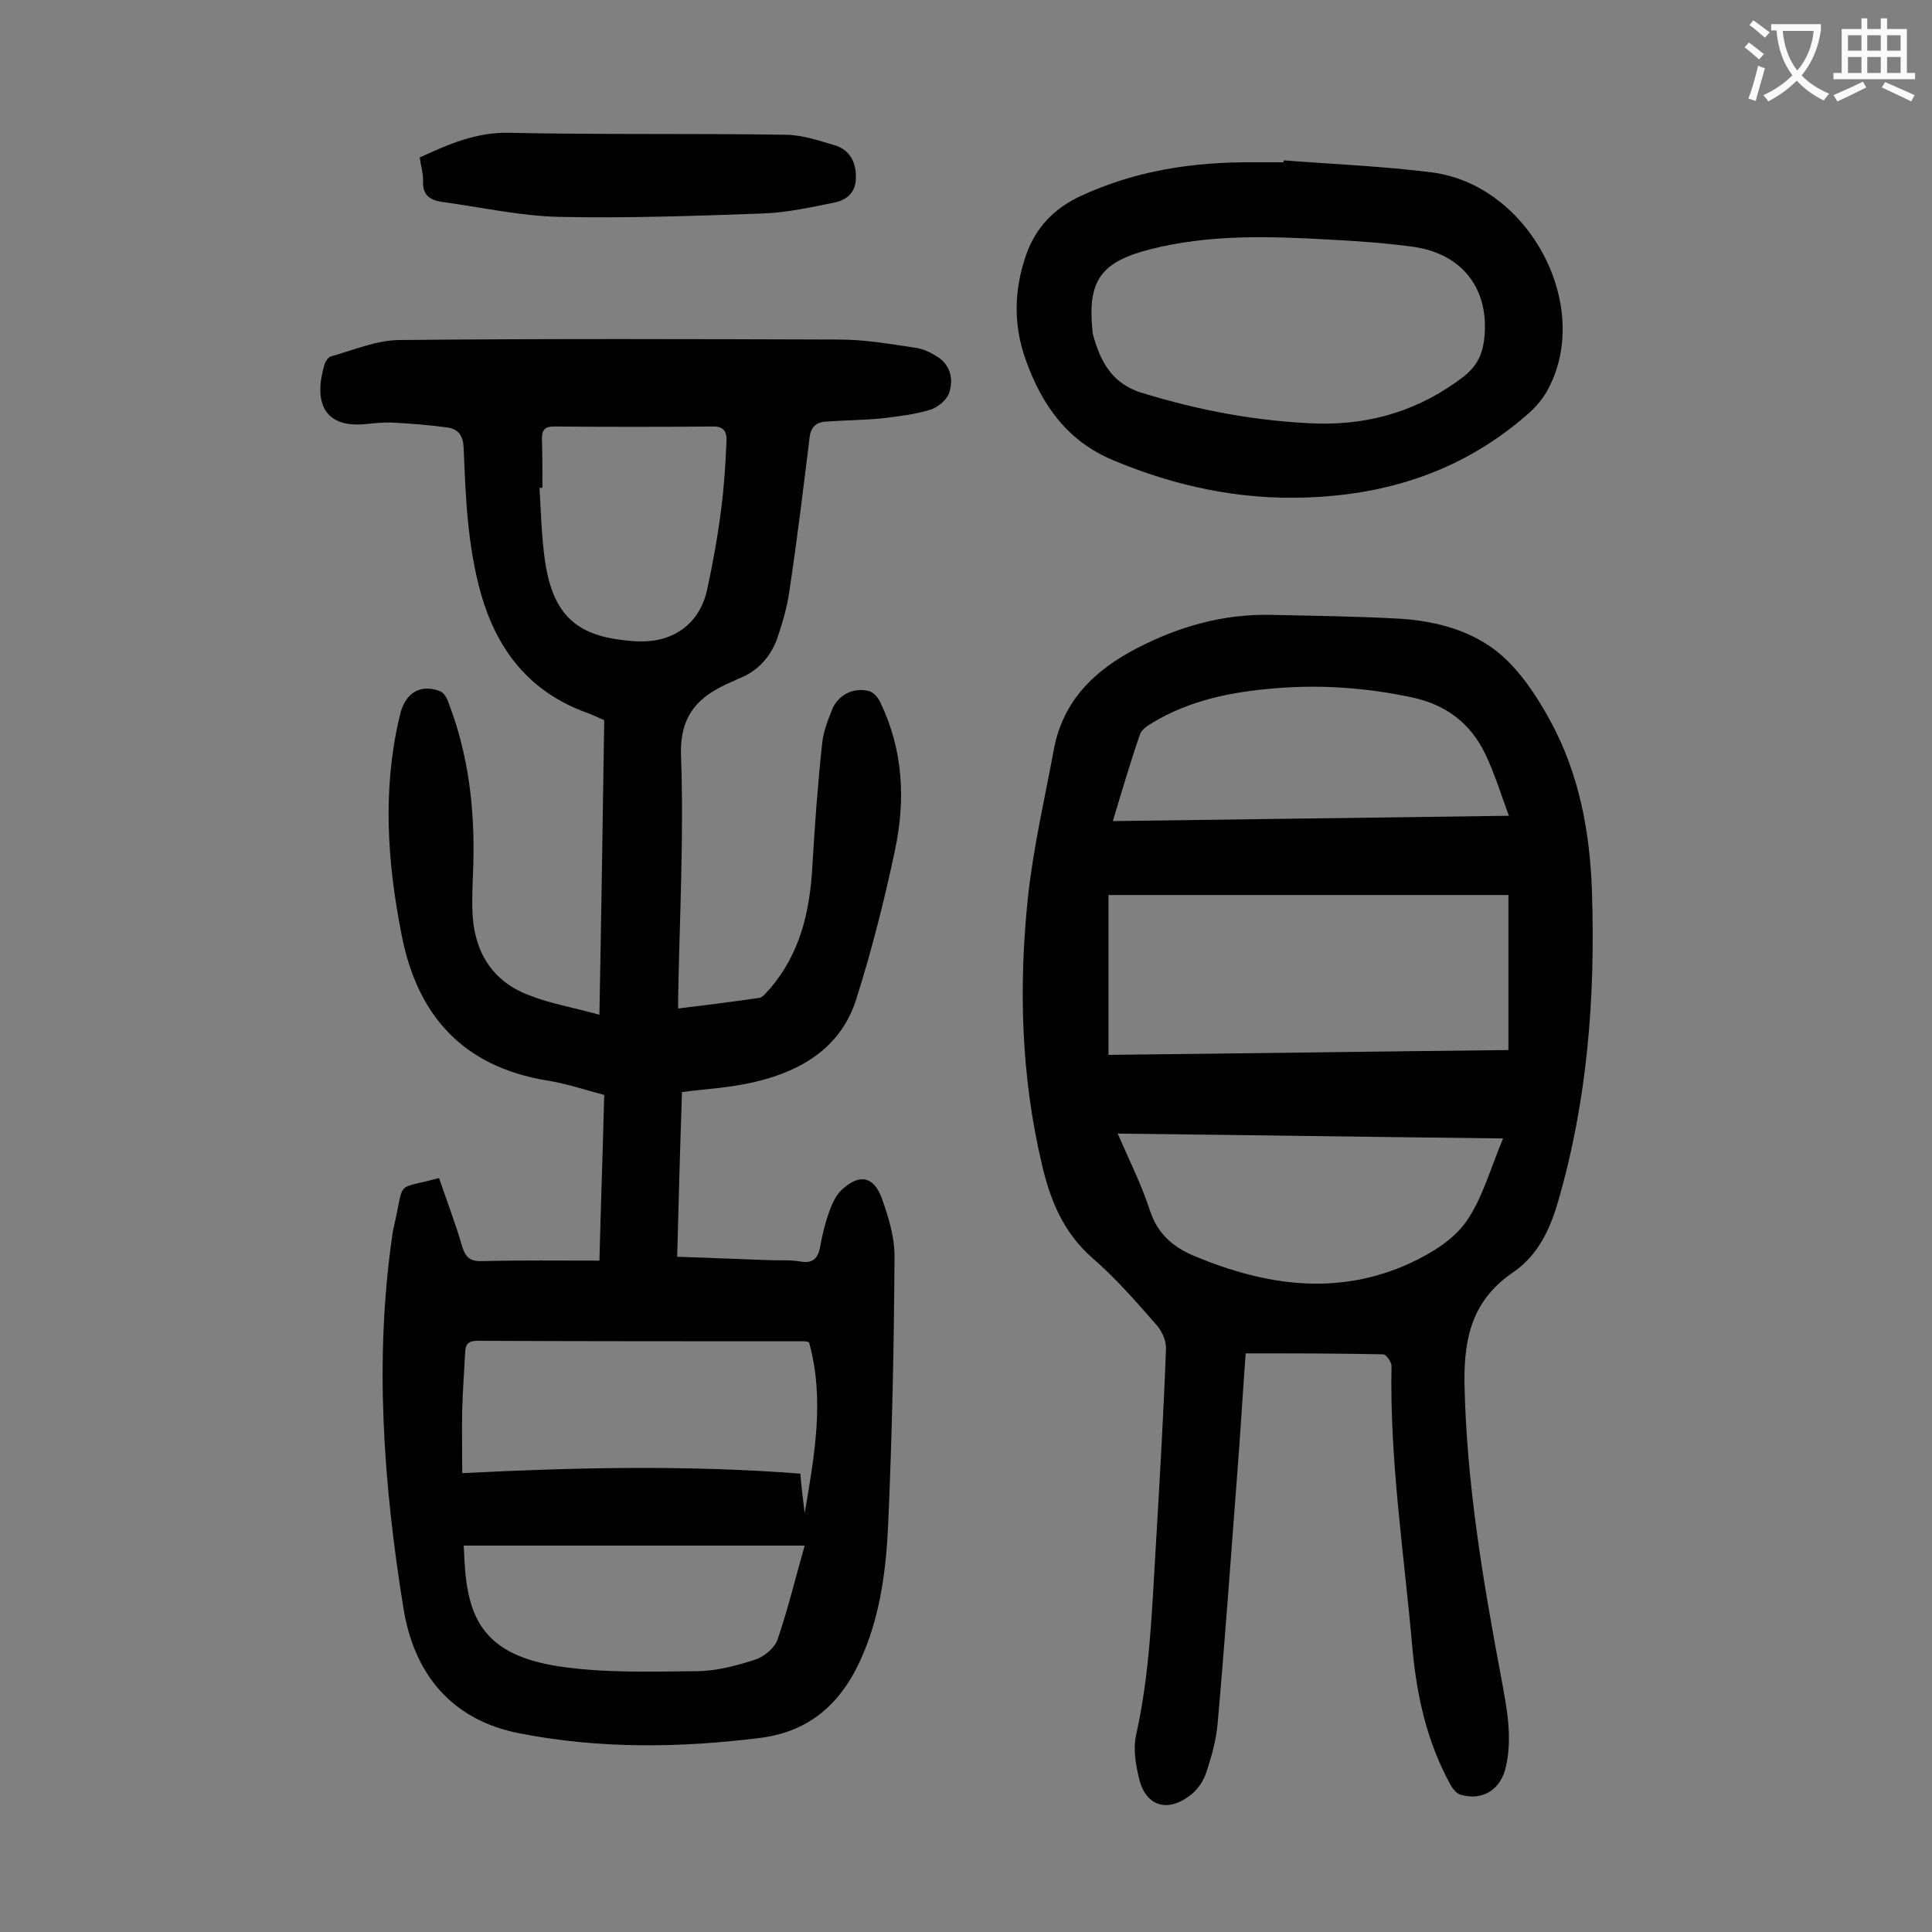 <svg enable-background="new 0 0 400 400" viewBox="0 0 400 400" xmlns="http://www.w3.org/2000/svg"><rect x="0" y="0" width="400" height="400" fill="#808080" stroke="none"/><g fill="#000001"><path d="m141.2 226.1c-.4 11.5-.7 22.6-1 34.1 6.5.2 12.8.5 19 .7 2.2.1 4.5-.1 6.6.3 2.6.4 3.5-.7 4-3 .4-2.4 1-4.8 1.8-7.1.6-1.7 1.4-3.6 2.7-4.8 3.6-3.3 6.5-2.8 8.2 1.6 1.4 3.9 2.7 8.1 2.7 12.1-.1 18.5-.5 36.9-1.3 55.3-.4 9.1-1.5 18.3-5.1 26.9-4 9.7-10.5 16.2-21.3 17.6-16.7 2.1-33.3 2.3-49.8-.9-14.1-2.7-22-12.2-24.2-26.1-4.1-25.5-6-51.2-2.3-76.9.1-.9.3-1.7.5-2.6 2.1-9.2 0-6.9 9.2-9.4 1.6 4.7 3.4 9.4 4.8 14.2.7 2.3 1.7 3.1 4.2 3 7.9-.2 15.9-.1 24.2-.1.3-11.5.7-22.7 1-34.3-4.1-1.1-8-2.4-11.9-3-17.4-2.9-26.9-13.5-30.1-30.4-2.9-14.8-3.9-29.6-.5-44.4.1-.5.3-1.1.4-1.6 1.2-4 4.2-5.7 8.1-4.2.8.3 1.5 1.5 1.8 2.5 4.1 10.7 5.4 21.8 5.1 33.2-.1 3.2-.3 6.4-.2 9.6.2 8.2 3.8 14.6 11.6 17.6 4.5 1.8 9.4 2.6 14.7 4.1.4-21 .7-41 1-61-1.4-.6-2.6-1.2-3.8-1.6-11.6-4.3-18.3-12.7-21.7-24.5-2.8-9.9-3.2-20-3.6-30.2-.1-2.6-1.1-4-3.4-4.3-3.7-.5-7.4-.8-11.2-1-1.9-.1-3.8.1-5.6.3-8.9.9-10.9-4.7-8.6-12.4.2-.6.8-1.5 1.3-1.6 4.6-1.3 9.3-3.3 14-3.4 30.4-.3 60.8-.2 91.2-.1 5.3 0 10.5.9 15.8 1.7 1.7.2 3.4 1.1 4.8 2 2.6 1.8 3.1 4.7 2.2 7.4-.5 1.4-2.3 2.9-3.8 3.4-3.2 1-6.7 1.4-10 1.8-3.9.4-7.9.4-11.9.7-2 .2-3 1.3-3.2 3.4-1.3 10.6-2.6 21.3-4.2 31.9-.5 3.4-1.5 6.7-2.6 9.9-1.4 3.6-3.9 6.4-7.6 7.9-.6.2-1.2.6-1.8.8-6.7 2.9-10.7 6.7-10.4 15.3.6 16.7-.3 33.4-.6 50.1v2.2c5.8-.7 11.3-1.4 16.8-2.2.8-.1 1.5-1.2 2.2-1.9 6.3-7.3 8.3-16.1 8.8-25.5.5-8.4 1.1-16.8 2-25.1.2-2.4 1.1-4.7 2-7 1.2-3.2 4.5-4.9 7.8-4 .9.3 1.9 1.4 2.3 2.4 4.7 9.8 5.2 20.1 3 30.5s-4.8 20.7-8 30.8c-3.1 9.9-11.1 14.8-20.6 17.1-5.2 1.3-10.2 1.5-15.5 2.2zm25.4 87.2c2-11.8 4.2-23.6.9-35.4-.3-.1-.6-.2-1-.2-22.6 0-45.1 0-67.7-.1-1.9 0-2.5.8-2.5 2.6-.2 3.9-.5 7.7-.6 11.6-.1 4.4 0 8.7 0 13.2 23.6-1.2 46.7-1.7 70 .1.2 2.8.6 5.5.9 8.2zm-70.6 6.7c.1 1.1.1 2.4.2 3.7.7 11.9 4.5 19 19.5 21.3 9.3 1.4 18.9 1.1 28.4 1 4.1 0 8.3-1.1 12.3-2.4 1.8-.6 4-2.4 4.6-4.2 2.1-6.1 3.6-12.4 5.6-19.4-24 0-47.1 0-70.6 0zm16.3-219c-.2 0-.4 0-.6 0 .3 5 .4 9.9 1.1 14.9 1.5 10.6 5.9 15.2 15.2 16.5 1.5.2 3.1.4 4.6.4 7 .1 12.3-3.8 13.8-10.7 1.2-5.5 2.2-11.1 2.9-16.6.6-4.6.9-9.2 1.1-13.9.1-1.6-.1-3.3-2.6-3.3-11.1.1-22.1.1-33.2 0-1.7 0-2.4.7-2.4 2.4.1 3.5.1 6.9.1 10.3z"/><path d="m257.9 280.2c-.6 8.1-1.1 16.9-1.8 25.7-1.3 17-2.5 33.9-4 50.9-.3 3.5-1.3 7-2.4 10.3-.6 1.8-1.9 3.6-3.4 4.7-4.8 3.6-9.2 2-10.5-3.7-.7-2.9-1.2-6.1-.6-8.8 2.9-12.9 3.3-26.1 4.1-39.2.8-13.6 1.6-27.1 2.1-40.7.1-1.6-.7-3.6-1.8-4.9-4.3-4.9-8.6-9.9-13.5-14.1-6-5.3-8.7-12-10.4-19.4-4.3-18.2-4.8-36.6-2.9-55 1.1-10.4 3.5-20.6 5.4-30.9 1.9-10.1 8.5-16.4 17.2-20.9s17.8-7.1 27.7-6.9c8.9.2 17.9.3 26.8.8 7.6.5 15.1 2.5 20.9 7.5 4.2 3.7 7.5 8.7 10.2 13.7 6 11 8.2 23.1 8.6 35.4.7 21.6-.9 43-7 64-1.7 5.9-4.2 11.2-9.3 14.7-8.2 5.6-10.2 13-10.1 22.8.4 20.7 3.8 40.9 7.6 61.1 1.1 6.1 2.4 12.1 1 18.4-1 4.7-4.7 7.2-9.3 5.9-.9-.2-1.7-1.2-2.2-2.1-4.9-8.9-7-18.5-7.9-28.5-1.7-19.4-4.7-38.6-4.3-58.2 0-.8-1.1-2.4-1.7-2.4-9.1-.2-18.6-.2-28.5-.2zm54.4-94.9c-28.1 0-55.3 0-82.8 0v33.1c27.8-.3 55.4-.7 82.8-1 0-10.9 0-21.3 0-32.1zm-1.1 50.4c-26.9-.3-53.1-.7-79.8-1 2.4 5.5 4.9 10.5 6.6 15.7 1.6 5 4.8 7.8 9.4 9.7 14.7 6.1 29.6 8.3 44.6 1.4 4.3-2 8.9-4.8 11.5-8.5 3.4-4.8 5-10.9 7.7-17.3zm-80.8-65.7c27.5-.4 54.4-.7 82-1.1-1.7-4.6-3-8.9-4.9-12.8-3-6.3-8.1-10.2-15.1-11.7-9.4-2-18.8-2.7-28.3-1.9-8.9.7-17.7 2.4-25.6 7.2-1 .6-2.2 1.4-2.5 2.4-2 5.8-3.7 11.6-5.6 17.9z"/><path d="m265.8 33.2c10.2.8 20.5 1.2 30.7 2.5 20 2.6 33.2 27.4 24.1 44.7-.9 1.8-2.3 3.5-3.8 4.9-13.2 11.8-28.8 17.1-46.3 17.7-13.9.5-27.1-2.3-40-7.7-9.6-4-14.8-11.5-18.1-20.7-2.6-7.2-2.5-14.4 0-21.7 2-5.8 5.8-9.7 11.3-12.3 11.4-5.3 23.4-7.1 35.8-7h6.3c-.1-.1-.1-.2 0-.4zm7.3 54.5c11.1.2 21-2.9 29.9-9.7 2.4-1.9 3.7-4 4.2-7.1 1.5-10.5-4-18.3-14.6-19.8-5.8-.8-11.6-1.2-17.5-1.5-12.4-.7-24.7-1.1-36.9 2-10.3 2.6-13.1 6.5-12 17 0 .2 0 .4.1.7 1.5 5.5 3.9 10.1 10 12 12 3.7 24.2 6 36.8 6.4z"/><path d="m86.9 32.6c6.1-2.8 11.8-5.3 18.7-5.1 19 .4 38 .1 57 .4 3.4 0 6.9 1.2 10.3 2.2 2.9.9 4.3 3.3 4.3 6.4.1 3.1-1.6 4.8-4.3 5.4-4.9 1-9.9 2.1-14.9 2.3-14.1.5-28.2 1-42.3.7-8.1-.2-16.1-2-24.2-3.1-2.7-.4-4.1-1.6-3.9-4.5 0-1.6-.5-3.1-.7-4.7z"/></g><path d="m362.1 8.8c1.1.8 2.1 1.6 3.1 2.4l-1 1.1c-1.3-1.1-2.3-2-3-2.5zm1.9 4.8c.5.2.9.4 1.4.5-.6 2.3-1.3 4.5-1.9 6.8l-1.5-.5c.8-2.1 1.4-4.3 2-6.8zm-1-9.4c1.3.9 2.4 1.8 3.4 2.5l-1 1.1c-1.4-1.2-2.4-2.1-3.2-2.6zm3.7 2.2v-1.4h10.3v1.2c-.5 3.6-1.8 6.8-4 9.4 1.5 1.6 3.4 2.8 5.7 3.8-.3.4-.7.8-1.1 1.4-2.3-1.1-4.1-2.5-5.6-4.1-1.6 1.6-3.6 3.1-5.9 4.3-.3-.5-.7-.9-1-1.3 2.4-1.1 4.4-2.5 6-4.1-1.9-2.5-3-5.6-3.3-9.3h-1.1zm8.8 0h-6.4c.3 3.3 1.3 6 3 8.2 2-2.3 3.1-5.1 3.4-8.2z" fill="#fafafb"/><path d="m385.3 3.8h1.3v2.2h2.8v-2.2h1.3v2.2h4.1v9.1h1.7v1.3h-16.9v-1.3h1.7v-9.1h4.1v-2.2zm.4 13.1.7 1.2c-1.8.9-3.8 1.9-6 2.9-.2-.4-.5-.8-.8-1.3 2.3-1 4.3-1.9 6.1-2.8zm-3.1-6.4h2.8v-3.2h-2.8zm0 4.6h2.8v-3.3h-2.8zm4-4.6h2.8v-3.2h-2.8zm0 4.6h2.8v-3.3h-2.8zm3.7 1.9c2.1.9 4.1 1.8 6.1 2.7l-.7 1.3c-2.2-1.1-4.2-2-6.1-2.9zm3.2-9.7h-2.8v3.2h2.8zm-2.8 7.8h2.8v-3.3h-2.8z" fill="#fafafb"/></svg>